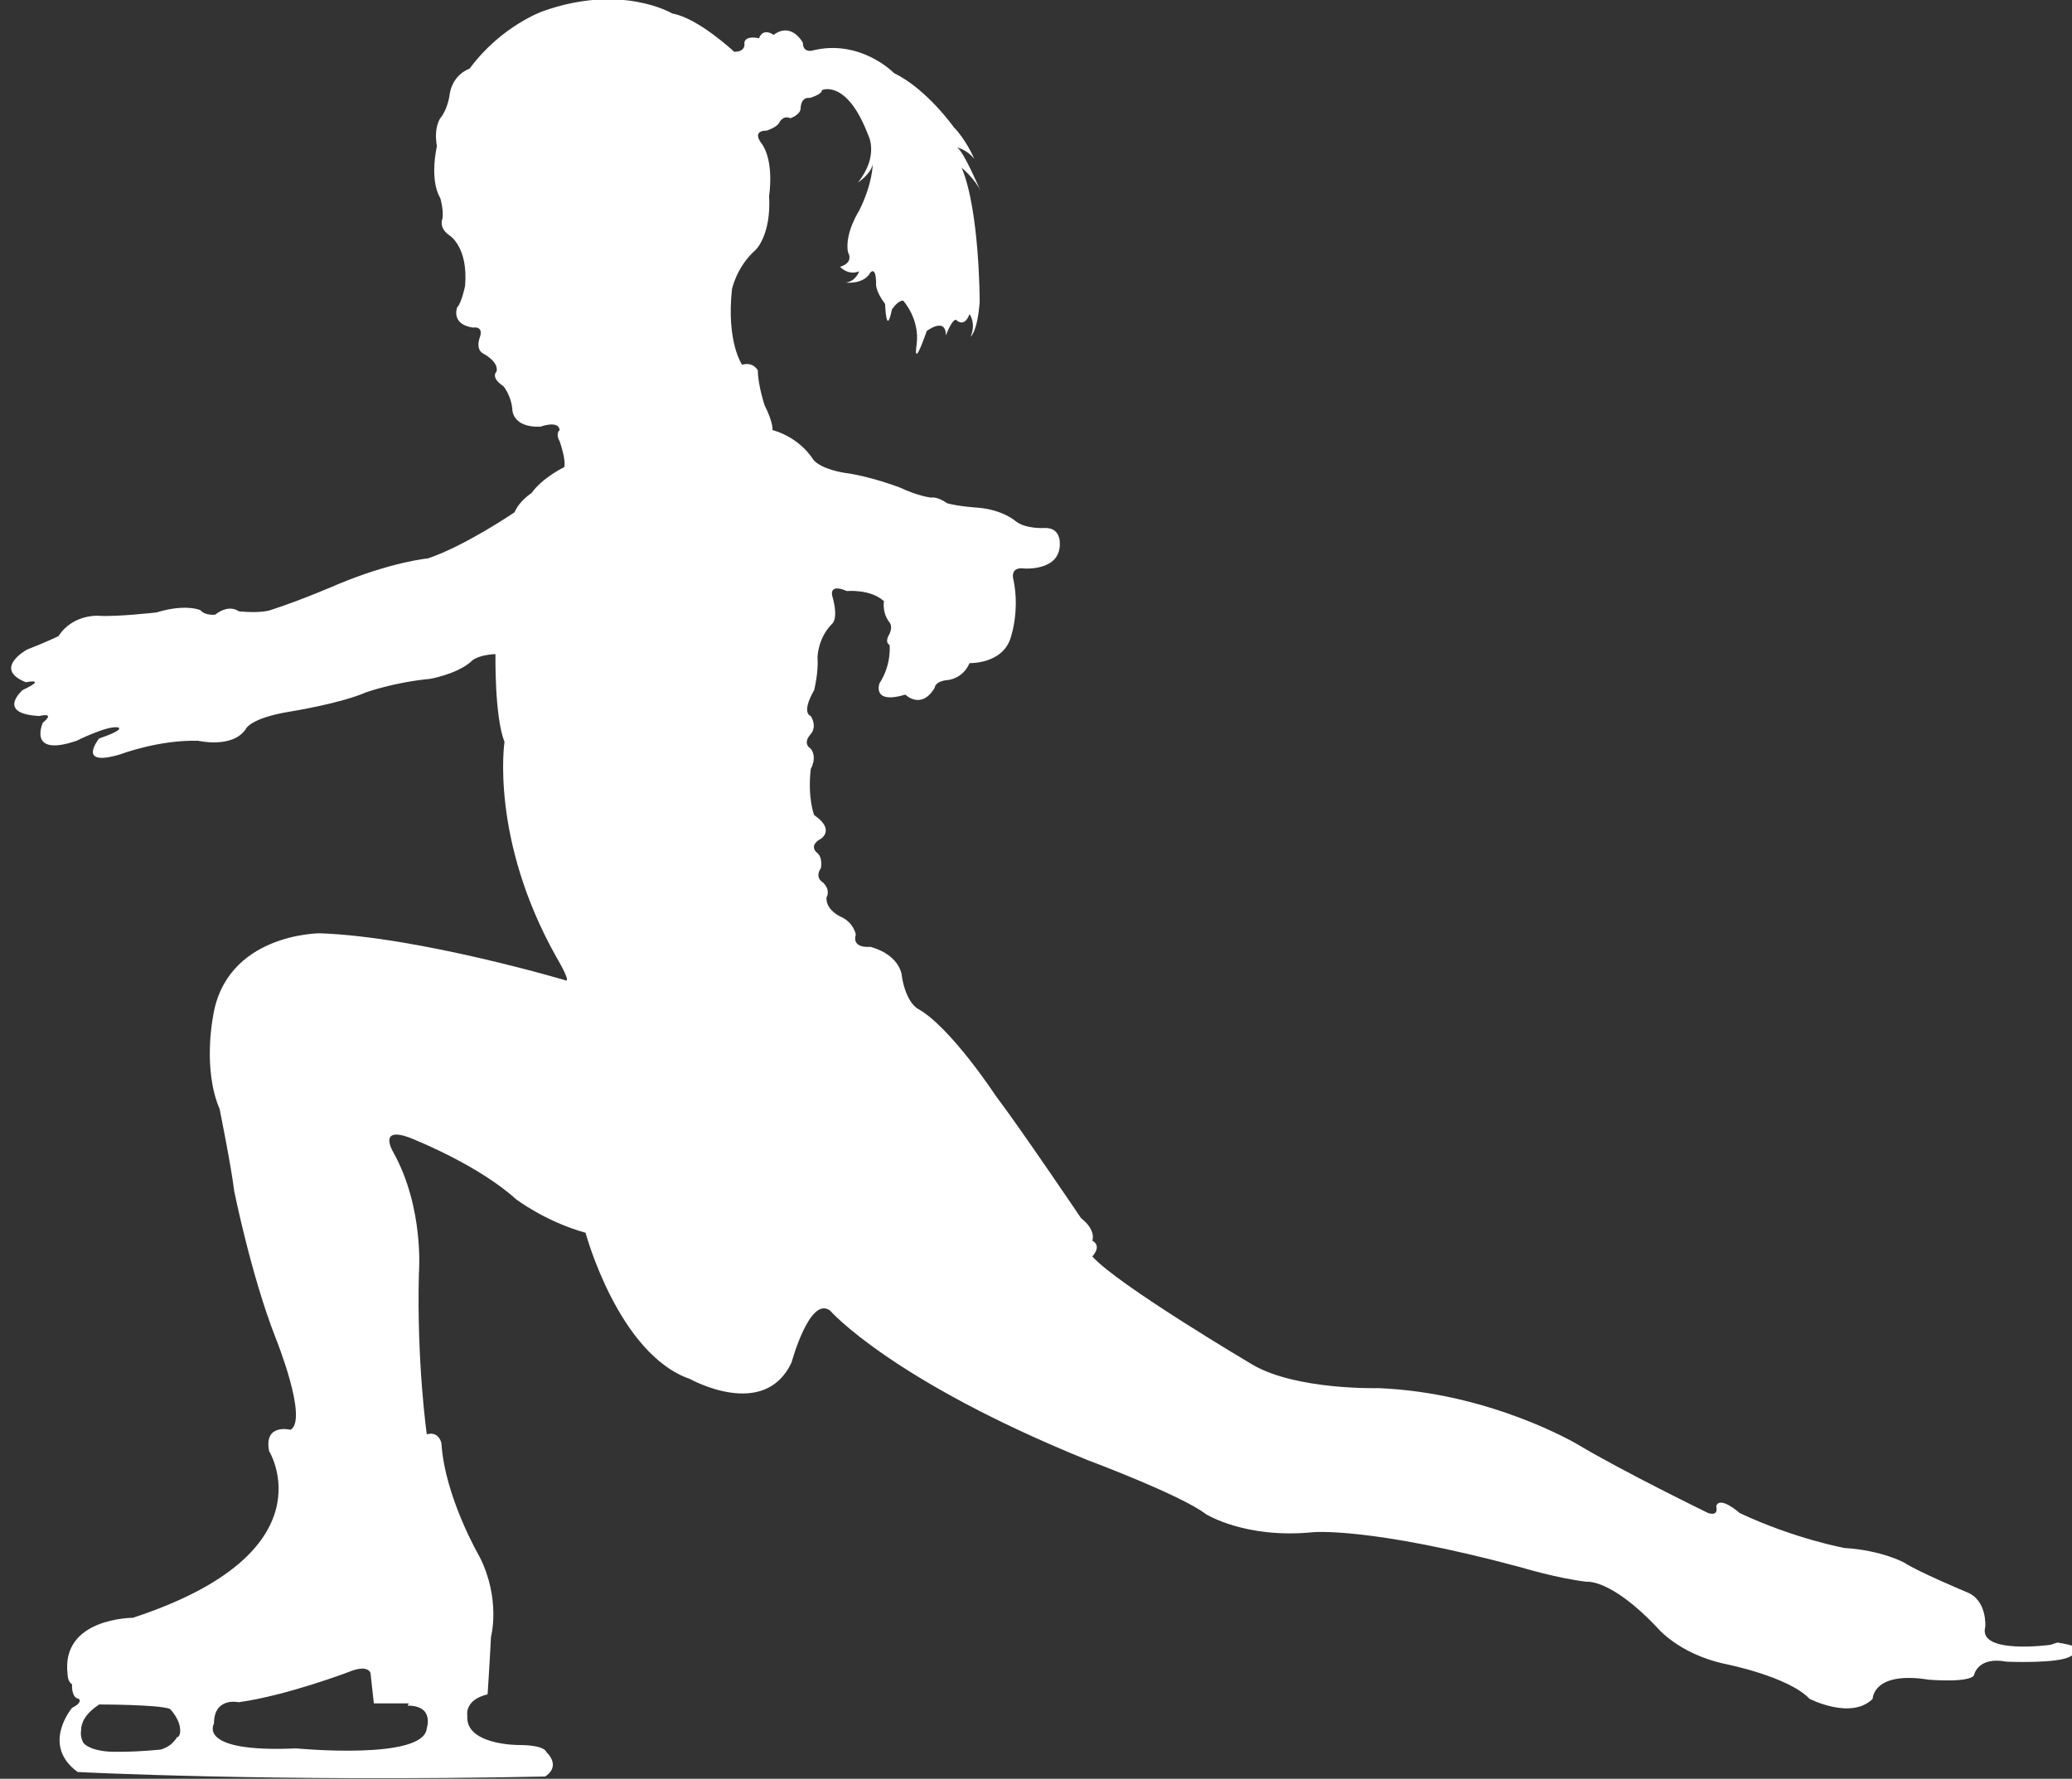 <?xml version="1.0" encoding="UTF-8"?>
<svg id="Vrstva_1" xmlns="http://www.w3.org/2000/svg" version="1.1" viewBox="0 0 184 158">
  <rect x="0" y="0" width="184" height="158" fill="#333333" stroke="none"/>
  <!-- Generator: Adobe Illustrator 29.8.1, SVG Export Plug-In . SVG Version: 2.1.1 Build 2)  -->
  <defs>
    <style>
      .st0 {
        fill: #fff;
      }
    </style>
  </defs>
  <path class="st0" d="M182.1,146.1s-6.5.9-5.8-1.6c0,0,.2-2.4-1.7-3.1,0,0-4.3-1.8-5.5-2.6,0,0-2-1.1-5.3-1.3,0,0-4.4-.8-9.3-3.1,0,0-1.8-1.6-2.1-.6,0,0,.3.9-.7.6,0,0-7.6-3.7-11.6-6.1,0,0-7.7-4.6-17.7-5,0,0-7.3.2-11.2-2.1,0,0-12-7.1-14.2-9.6,0,0,.9-.9,0-1.4,0,0,.4-.9-1-2,0,0-5.4-8-7.6-10.9,0,0-4-6.1-6.9-7.7,0,0-1-.5-1.4-2.8,0,0,0-1.9-2.8-2.7,0,0-1.7.2-1.3-1.1,0,0-.2-1.1-1.4-1.6,0,0-1.3-.6-1.2-1.7,0,0,.4-.6-.3-1.3,0,0-.8-.4-.2-1.3,0,0,.2-1-.4-1.4,0,0-.7-.6.4-1.2,0,0,1.3-.8-.6-2.1,0,0-.6-1.5-.3-4.1,0,0,.6-1,0-1.8,0,0-.8-.4,0-1.3,0,0,.6-.6,0-1.6,0,0-.9-.2.3-2.3,0,0,.4-1.6.3-2.9,0,0,0-1.7,1.3-3,0,0,.6-.4,0-2.5,0,0-.3-1.1,1.3-.4,0,0,2.1-.2,3.3.9,0,0-.2,1,.5,1.9,0,0,.3.3,0,1,0,0-.5.7,0,1,0,0,.2,1.7-.9,3.4,0,0-.7,1.9,2.3,1,0,0,1.4,1.4,2.6-.6,0,0,0-.6,1.2-.7,0,0,1.3-.1,1.9-1.5,0,0,2.8.1,3.6-2.1,0,0,.9-2.4.3-5.3,0,0-.4-1.2,1-1,0,0,2.9.2,3.1-1.9,0,0,.3-1.8-1.4-1.7,0,0-1.6.1-2.5-.6,0,0-1.1-1-3.3-1.2,0,0-1.7-.1-2.8-.4,0,0-.8-.6-1.4-.5,0,0-1.1-.1-2.8-.9,0,0-2.6-1-4.9-1.3,0,0-2.1-.3-2.8-1.2,0,0-1.1-1.9-3.6-2.6,0,0,.1-.6-.7-2.2,0,0-.6-1.8-.6-3.1,0,0-.4-.8-1.4-.5,0,0-1.4-2-.9-6.7,0,0,.4-2,2.1-3.5,0,0,1.4-1.3,1.2-4.8,0,0,.5-3.1-.7-4.7,0,0-.9-1.1.5-1.1,0,0,.9-.3,1.1-.7,0,0,.3-.7,1-.4,0,0,.9-.3.9-.9,0,0,0-1,.8-.9,0,0,1.1-.3,1.1-.7,0,0,2.2-1,4.1,4,0,0,1,1.8-.9,4.2,0,0,1.1-.7,1.3-1.6,0,0,0,1.7-1.2,4.1,0,0-1.3,2-1,3.7,0,0,.6.9-.7,1.3,0,0,.7.8,1.7.4,0,0-.3.9-1.2,1,0,0,1.6.2,2.2-.9,0,0,.5-.6.5,1,0,0-.1.6.8,1.8,0,0,.1,3,.6.5,0,0,.5-.8,1-.8,0,0,1.5,1.6,1.2,3.9,0,0-.4,2.5.9-1.2,0,0,1.7-1.3,1.7.4,0,0,.5-1.4.9-1.4,0,0,.7.8,1.2-.5,0,0,.6.8.1,2,0,0,.6-.4.8-3.1,0,0,0-8.1-1.6-11.9,0,0,1.2,1,1.7,2.1-.2-.4-1.5-3.5-2.1-3.9,0,0,.9.2,1.5,1,0-.1-.8-1.8-1.8-2.8,0,0-2.4-3.4-5.3-4.8,0,0-3-3.1-7.3-2,0,0-.8.2-.8-.7,0,0-1-1.9-2.6-.7,0,0-.9-.7-1.3.3,0,0-1.2-.3-1.3.4,0,0,.2.8-.9.8,0,0-3.2-3-5.5-3.4,0,0-4.5-2.7-11.5-.2,0,0-3.7,1.3-6.5,5.1,0,0-1.6.5-1.8,2.5,0,0-.2,1.2-.8,1.9,0,0-.6.8-.3,2.5,0,0-.7,2.9.3,4.6,0,0,.3,1,.2,1.8,0,0-.4.8.6,1.5,0,0,1.7,1,1.4,4.5,0,0-.3,1.5-.7,1.9,0,0-.6,1.5,1.4,1.8,0,0,1-.2.6.9,0,0-.4,1,.3,1.4,0,0,1.4.7,1.2,1.6,0,0-.6.5.6,1.3,0,0,.7.8.8,2.1,0,0,0,1.6,2.5,1.5,0,0,1.6-.6,1.7.3,0,0-.4.3,0,1,0,0,.6,1.7.4,2.3,0,0-1.9.9-2.9,2.3,0,0-1.1.7-1.5,1.7,0,0-4.4,3-7.7,4.1,0,0-3.2.3-8,2.3,0,0-3.2,1.4-6,2.3,0,0-.8.3-2.8.1,0,0-.8-.7-2.1.3,0,0-.9.1-1.3-.4,0,0-1.3-.6-3.9.2,0,0-3.5.4-5.1.3,0,0-2.3-.2-3.6,1.8,0,0-1,.5-2.8,1.2,0,0-3.1,1.7-.1,2.9,0,0,2-.4-.3.7,0,0-2.4,2.1,1.5,2.3,0,0,1.5-.4.3.6,0,0-1.4,3.1,3,1.6,0,0,2.6-1.3,3.6-1.2,0,0,1,.1-1.6,1,0,0-2.1,2.6,1.9,1.4,0,0,3.4-1.3,6.9-1.2,0,0,3,.7,4.2-1,0,0,.3-1,4-1.6,0,0,4.4-.7,6.7-1.7,0,0,2.5-.9,5.7-1.2,0,0,2.3-.4,3.6-1.5,0,0,.4-.6,2.2-.7,0,0-.1,5.5.8,7.8,0,0-1.3,8.6,4.6,19.1,0,0,1.2,2,.9,2.1,0,0-13.1-3.9-21.9-4.2,0,0-8.4,0-9.5,7.5,0,0-.9,4.6.6,8.1,0,0,1,4.9,1.3,7.3,0,0,1.5,7.5,3.7,13.1,0,0,2.9,7.2,1.3,8.1,0,0-2.4-.6-1.9,1.9,0,0,5.6,9-12.1,14.8,0,0-6.4,0-5.8,5,0,0,0,.7.4.9,0,0-.1,1.2.6,1.3,0,0,.4.3-.6.8,0,0-2.8,3.3.5,5.7,0,0,17.3.9,41.5.4,0,0,1.5-.8.1-2.2,0,0-.1-.6-2.5-.6,0,0-4.7,0-4.5-2.6,0,0-.3-1.4,1.8-1.9,0,0,.2-3,.3-5.1,0,0,.9-3.3-1-7.1,0,0-3.1-5.3-3.4-10.1,0,0-.2-1.1-1.3-.8,0,0-.9-6.3-.7-14.3,0,0,.5-5.8-2.3-10.8,0,0-1.6-2.7,2.3-.9,0,0,5.4,2.2,8.6,5.1,0,0,2.6,2,6.2,3,0,0,2.9,10.8,9.3,13,0,0,6.6,3.7,9-1.5,0,0,1.6-5.9,3.4-4.6,0,0,5.4,6.2,22.9,13.3,0,0,8.3,3.1,10.5,4.8,0,0,3.5,2.2,9.5,1.6,0,0,5-.5,18.4,3.1,0,0,3.3,1,5.9,1.3,0,0,2.1-.3,6.2,4,0,0,1.9,2.4,6.1,3.3,0,0,5.6,1.1,7.5,3.1,0,0,3.7,1.9,5.6,0,0,0,0-2.5,5-1.7,0,0,3.6.3,4-.4,0,0,.3-1.7,2.9-1.2,0,0,4.7.2,5.7-.5,0,0,2.2-.7-1.2-1.2ZM15.7,154.3c0,.1-.1.2-.2.3-.2.3-.6.6-1.2.8,0,0-1.8.2-3.6.2-.2,0-.4,0-.6,0-1.2,0-2.3-.3-2.7-.8,0,0-.3-.5-.2-1.1,0-.7.4-1.5,1.6-2.3,0,0,5.4,0,6.3.4,0,0,.9.9.9,1.9,0,.2,0,.4-.2.6ZM36.2,151.5c2.4,0,1.7,2,1.7,2-.2,2.9-11.6,1.8-11.6,1.8-8.9.4-7.3-2.2-7.3-2.2,0-2.4,2.2-1.9,2.2-1.9,4.3-.6,9.8-2.7,9.8-2.7,1.7-.7,1.9.1,1.9.1l.3,2.7h3.1Z"/>
</svg>